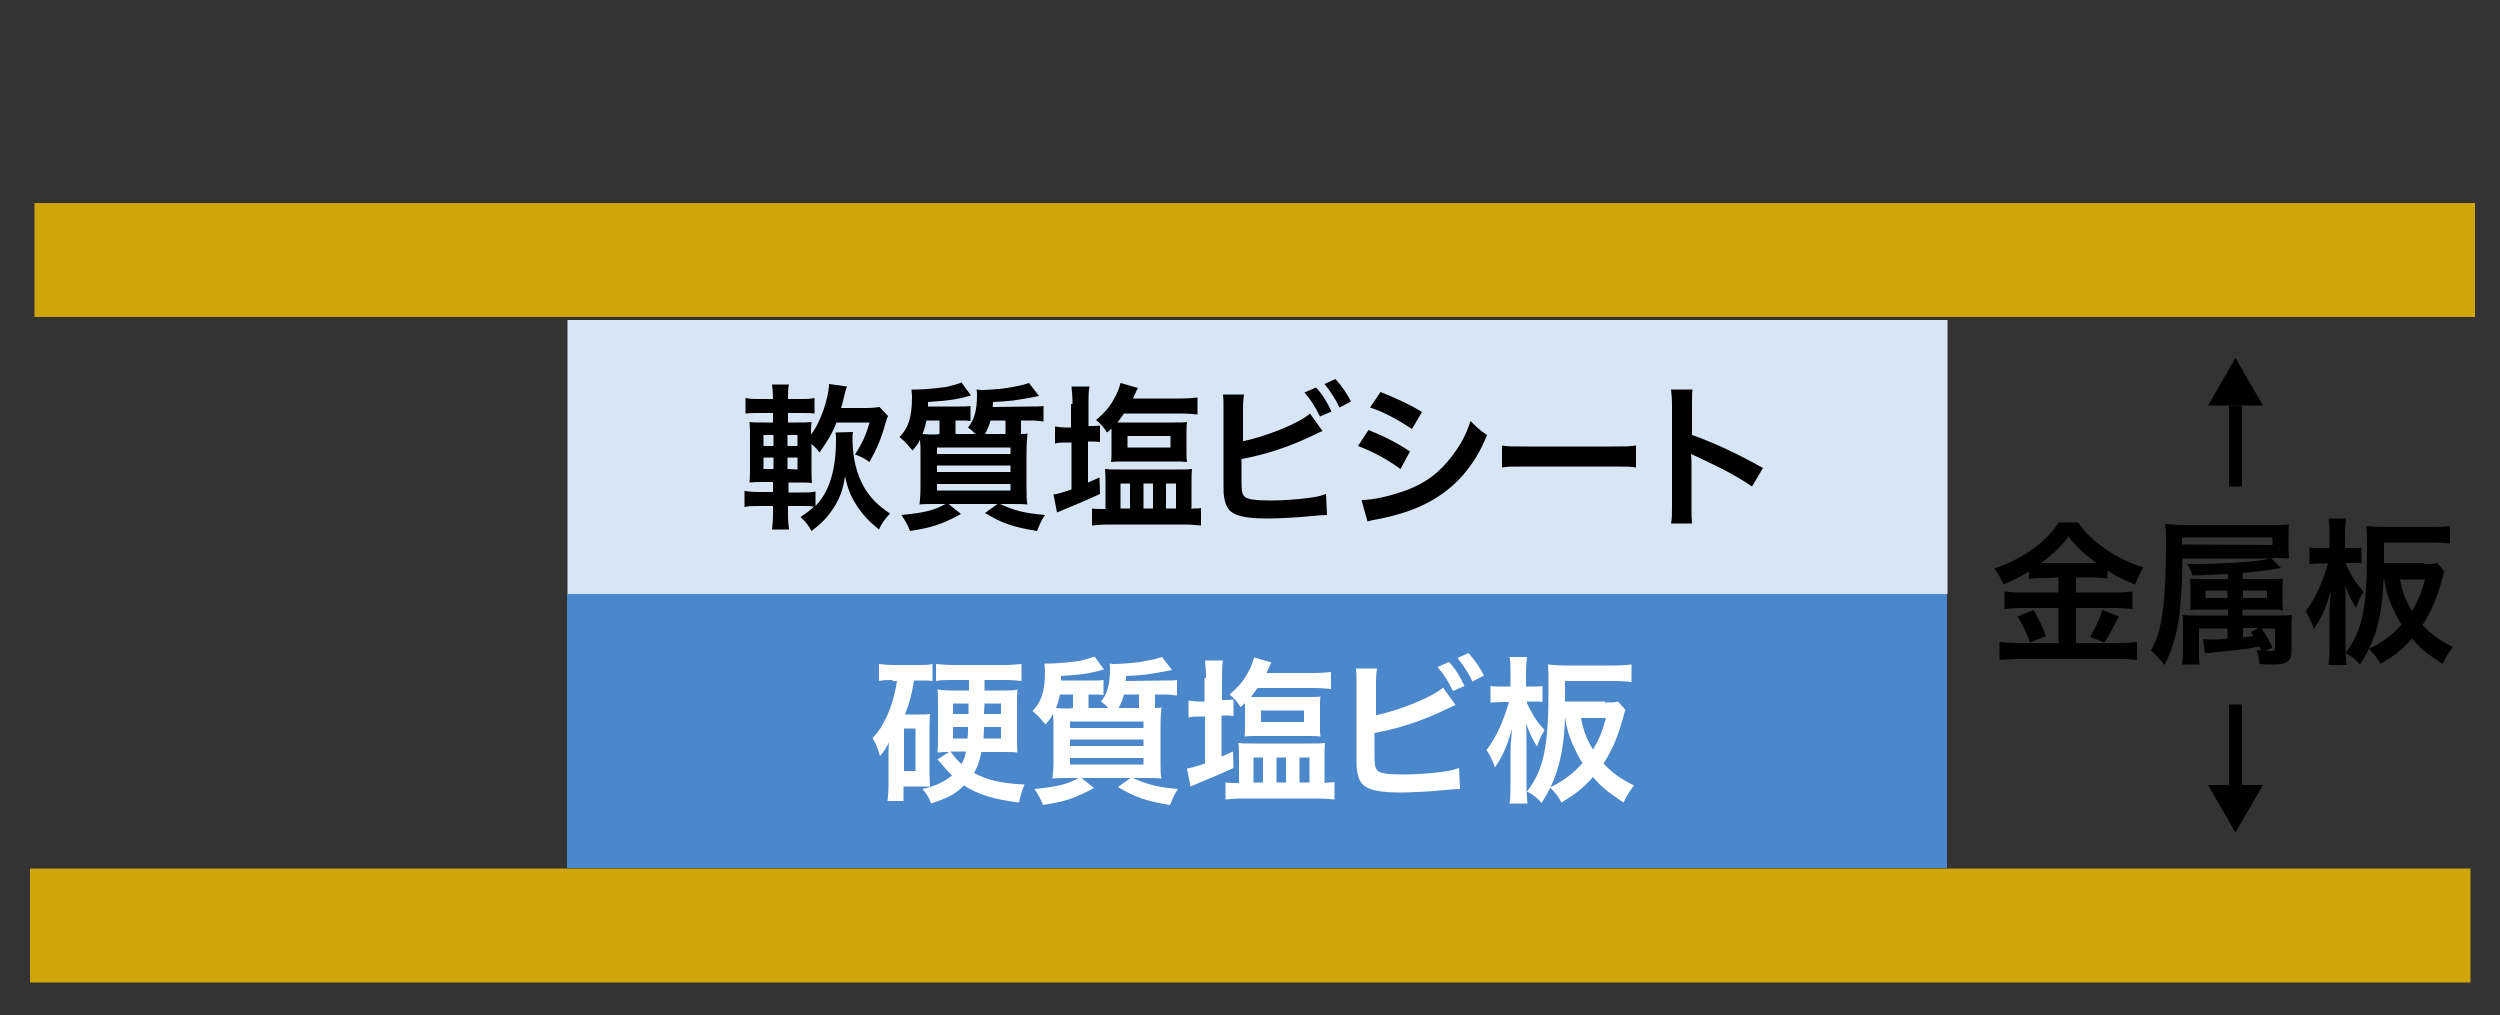 <?xml version="1.0" encoding="utf-8"?>
<!-- Generator: Adobe Illustrator 22.1.0, SVG Export Plug-In . SVG Version: 6.00 Build 0)  -->
<svg version="1.1" id="レイヤー_1" xmlns="http://www.w3.org/2000/svg" xmlns:xlink="http://www.w3.org/1999/xlink" x="0px"
	 y="0px" viewBox="0 0 500 203" style="enable-background:new 0 0 500 203;" xml:space="preserve">
<rect x="0" y="0" width="500" height="203" fill="#333333" stroke="none"/>
<style type="text/css">
	.st0{fill:#D0A507;}
	.st1{fill:#D7E5F5;}
	.st2{fill:#4B87CB;}
	.st3{fill:#FFFFFF;}
</style>
<rect x="6.9" y="40.6" class="st0" width="488.1" height="22.8"/>
<rect x="6" y="173.7" class="st0" width="488.1" height="22.8"/>
<rect x="113.5" y="64" class="st1" width="276" height="54.8"/>
<g>
	<path d="M170.6,86.4c-0.1,0.4-0.1,0.7-0.1,1.3c0,3.9,0.8,7.1,2.4,9.9c1.3,2.1,2.8,3.6,5.1,5.1c-1,1.1-1.7,2-2.2,3.2
		c-2-1.6-3-2.7-4.2-4.4c-1.4-2.1-2-3.5-2.6-6.3c-0.4,2.9-1.1,4.7-2.7,7c-1.2,1.7-2.3,2.7-4,4c-0.6-1.1-1.1-1.8-2.2-2.8
		c1.2-0.8,1.8-1.2,2.7-2.1c-0.8-0.1-1.3-0.1-2.4-0.1h-2.8v1.7c0,1.3,0.1,2.2,0.2,3h-3.4c0.1-0.9,0.2-1.8,0.2-3.1v-1.6h-2.8
		c-1.4,0-2,0-2.9,0.2v-3.2c0.9,0.1,1.5,0.2,2.9,0.2h2.8v-2H153c-1.4,0-2.1,0-3.1,0.1c0.1-1,0.1-1.9,0.1-3.5v-5.2
		c0-1.5,0-2.4-0.1-3.4c0.8,0.1,1.5,0.1,3.1,0.1h1.6v-1.9H152c-1.3,0-1.9,0-2.9,0.1v-3.1c0.9,0.2,1.5,0.2,2.9,0.2h2.6
		c0-1.4-0.1-2-0.2-2.9h3.4c-0.2,0.8-0.2,1.3-0.2,2.9h2.4c1.5,0,2,0,2.9-0.2v3.1c-1-0.1-1.4-0.1-2.9-0.1h-2.4v1.9h1.9
		c1.5,0,2,0,2.8-0.1c-0.1,0.7-0.1,1-0.1,2.5c1.1-1.4,1.8-3,2.5-4.9c0.7-2.1,1.1-3.9,1.1-5.2l3.6,0.5c-0.3,0.8-0.3,0.8-1,3.7
		c-0.1,0.3-0.1,0.3-0.2,0.6h5.1c1,0,2.1-0.1,2.6-0.2l1.7,1.8c-0.2,0.4-0.2,0.5-0.5,1.4c-0.8,3-1.7,5.1-3.2,7.8
		c-1-0.7-1.7-1.1-2.9-1.5c1.3-2,2.2-3.8,2.9-6.4h-6.6c-0.9,2.3-1.8,3.7-3.4,6c-0.5-0.7-0.8-1-1.6-1.7v4.4c0,1.7,0,2.5,0.1,3.4
		c-0.7-0.1-1.4-0.1-2.9-0.1h-1.8v2h2.5c1.4,0,2,0,2.9-0.2v2.9c2.8-2.9,4.1-7.2,4.1-13.3c0-0.5,0-0.9-0.1-1.4L170.6,86.4L170.6,86.4z
		 M152.7,87v2.2h2V87H152.7z M152.7,91.5v2.3h2v-2.3H152.7z M159.5,89.2V87h-2v2.2H159.5z M159.5,93.9v-2.4h-2v2.3L159.5,93.9
		L159.5,93.9z"/>
	<path d="M206.3,81.3c1,0,1.7,0,2.4-0.1v3.1c-0.8-0.1-1.4-0.2-2.4-0.2h-2.1v2.7c0.7,0,0.8,0,1.3-0.1c-0.1,1-0.2,1.8-0.2,4.2v6.4
		c0,1.8,0,2.9,0.2,3.6c-0.9-0.1-1.8-0.1-3.4-0.1H200c3.1,1.4,4.8,1.8,9,2.2c-0.8,1.2-0.8,1.3-1.6,3.2c-4.8-0.8-6.9-1.5-10.4-3.6
		l2.5-1.8h-9.8l2.5,2c-3.9,2.1-5.8,2.7-10.2,3.4c-0.5-1.3-0.8-1.8-1.7-3.2c4.8-0.5,6.4-0.9,8.8-2.2h-1.8c-1.5,0-2.5,0-3.4,0.1
		c0.1-0.9,0.2-2,0.2-3.7v-6.3c0-1.5,0-1.9-0.1-3c-0.3,0.8-0.6,1.1-1.5,2.2c-1-1.2-1.5-1.8-2.6-2.7c1.8-1.8,2.5-4,2.5-8.1
		c0-0.3-0.1-1.1-0.1-1.4h0.5c0.3,0,0.6,0,0.6,0c1.7,0,4.3-0.3,5.8-0.5c1.3-0.3,2.1-0.5,3.1-0.9l1.9,2.6c-2.9,0.8-4.2,1-8.6,1.3
		c0,0.5,0,0.6,0,0.9h6.2c1,0,1.7,0,2.3-0.1v3c-0.7-0.1-1.3-0.1-2.2-0.1h-0.8v2.4c0,0.1,0,0.2,0,0.3h4c-0.6-0.6-0.8-0.8-1.5-1.3
		c1.3-1.6,1.8-3.5,1.8-6.5c0-0.4,0-0.7-0.1-1.1c0.5,0.1,0.7,0.1,1,0.1c1,0,3.9-0.2,5.1-0.4c1.7-0.3,2.9-0.5,4.4-1l2,2.6
		c-5.2,1-5.5,1-9.2,1.2c0,0.5,0,0.7-0.1,1L206.3,81.3L206.3,81.3z M187.9,86.8c0-0.2,0-0.2,0-0.3v-2.4h-2.6
		c-0.2,0.9-0.4,1.7-0.8,2.7c1,0.1,1.6,0.1,2.7,0.1L187.9,86.8L187.9,86.8z M187.4,90.8h14.7v-1.3h-14.7V90.8z M187.4,94.4h14.7v-1.3
		h-14.7V94.4z M187.4,98.1h14.7v-1.3h-14.7V98.1z M198.1,84.1c-0.3,1.1-0.6,1.8-1.1,2.7h4.1v-2.7H198.1z"/>
	<path d="M214.5,80.8c0-1.5-0.1-2.5-0.2-3.5h3.6c-0.2,1-0.2,1.8-0.2,3.5v4.4h0.3c1,0,1.4,0,2-0.1v3.3c-0.8-0.1-1.3-0.1-2-0.1h-0.4
		v8.2c0.9-0.4,1.2-0.5,2.3-1l0.1,3.3c-2.9,1.3-4,1.8-7.2,3.1c-0.6,0.3-1,0.4-1.4,0.6l-0.7-3.6c0.8-0.1,1.8-0.4,3.6-1v-9.4h-1.1
		c-0.8,0-1.4,0-2.2,0.2v-3.4c0.8,0.1,1.3,0.2,2.2,0.2h1v-4.7H214.5z M238.6,101.7c0.6,0,1.1,0,1.6-0.1v3.5c-1-0.1-2.1-0.2-3.5-0.2
		h-14.9c-1.4,0-2.4,0.1-3.4,0.2v-3.4c0.6,0.1,1.1,0.1,1.9,0.1h0.8v-4.9c0-1.5,0-2.1-0.1-3.1c0.9,0.1,1.2,0.1,3,0.1h11.4
		c1.8,0,2.1,0,3-0.1c-0.1,0.9-0.1,1.6-0.1,3.1v4.9L238.6,101.7L238.6,101.7z M222.3,86.3c0-0.3,0-0.4,0-0.6
		c-0.3,0.3-0.5,0.5-0.9,0.8c-0.6-1-1.3-1.8-2.2-2.5c1.7-1.4,2.8-2.7,3.7-4.4c0.6-1,1-2.2,1.2-3l3.5,1c-0.2,0.3-0.2,0.3-1,2.1h9.4
		c1.6,0,2.6-0.1,3.5-0.2v3.4c-1-0.1-2-0.2-3.5-0.2h-11.2c-0.5,0.7-0.7,1-1.3,1.8c0.6,0,0.8,0,1.2,0h10.2c1.2,0,1.8,0,2.5-0.1
		c-0.1,0.6-0.1,1.2-0.1,2v4c0,0.9,0,1.4,0.1,2c-0.8-0.1-1.2-0.1-2.4-0.1h-10.3c-1.2,0-1.7,0-2.5,0.1c0.1-0.6,0.1-1.2,0.1-1.9V86.3z
		 M224.1,101.7h1.9v-5h-1.9V101.7z M225.5,89.5h8.6v-2.3h-8.6V89.5z M228.7,101.7h1.9v-5h-1.9V101.7z M233.2,101.7h2v-5h-2V101.7z"
		/>
	<path d="M248.3,88.3c4.7-0.9,11.7-3.7,13.7-5.6l2.5,3.5c-0.2,0.1-1.2,0.5-2.8,1.3c-4.3,2-8.6,3.4-13.4,4.3v4.1c0,0.2,0,0.3,0,0.4
		c0,1.8,0.1,2.5,0.6,3c0.5,0.6,2.3,0.8,5.4,0.8c2.1,0,5-0.2,7.3-0.5c1.5-0.2,2.2-0.3,3.6-0.8l0.2,4.2c-0.7,0-0.8,0-4.1,0.3
		c-1.8,0.2-5.8,0.4-7.7,0.4c-3.9,0-6.1-0.4-7.3-1.3c-0.9-0.7-1.3-1.7-1.5-3.2c-0.1-0.5-0.1-1.1-0.1-2.9V81.8c0-1.6,0-2.1-0.1-2.9
		h4.2c-0.1,0.8-0.2,1.3-0.2,2.9v6.5H248.3z M263.2,77.5c1.3,1.4,2.1,2.7,3.1,4.8l-2.3,1c-1-2-1.8-3.3-3.1-4.8L263.2,77.5z
		 M267.9,81.5c-0.8-1.7-1.8-3.2-3-4.7l2.2-1c1.4,1.6,2.2,2.8,3.1,4.5L267.9,81.5z"/>
	<path d="M273.7,86c3.2,1.3,5.6,2.5,8.3,4.3l-1.9,3.5c-2.5-1.8-5.3-3.4-8.5-4.6L273.7,86z M272.3,100c2.4,0,5.8-0.8,9.1-2
		c3.9-1.5,6.5-3.5,9.1-6.9c1.7-2.3,2.7-4.1,3.6-6.9c1.3,1.3,1.8,1.8,3.3,2.8c-1.4,3.5-2.8,5.6-4.7,7.9c-4,4.6-9.3,7.4-17,8.9
		c-1.1,0.2-1.6,0.3-2.2,0.5L272.3,100z M276.1,78.4c3.2,1.3,5.7,2.4,8.3,4l-2,3.4c-2.9-1.9-5.6-3.4-8.4-4.3L276.1,78.4z"/>
	<path d="M300.3,89.1c1.4,0.2,2,0.2,5.1,0.2h16.7c3.1,0,3.7,0,5.1-0.2v4.4c-1.3-0.2-1.6-0.2-5.1-0.2h-16.6c-3.5,0-3.9,0-5.1,0.2
		v-4.4H300.3z"/>
	<path d="M334.2,104.7c0.2-1,0.2-1.8,0.2-3.5V81.1c0-1.5-0.1-2.3-0.2-3.2h4.3c-0.1,0.9-0.1,1.3-0.1,3.3V87c4.3,1.5,9.2,3.8,14.2,6.6
		l-2.2,3.7c-2.6-1.8-5.9-3.6-11.1-6c-0.7-0.3-0.8-0.4-1.1-0.5c0.1,0.9,0.1,1.3,0.1,2.1v8.3c0,1.6,0,2.4,0.1,3.5H334.2z"/>
</g>
<rect x="113.4" y="118.8" class="st2" width="276" height="54.8"/>
<g>
	<path class="st3" d="M178.5,136c-1.1,0-1.8,0-2.7,0.2v-3.4c0.9,0.1,1.7,0.2,3.1,0.2h4.6c1.3,0,2.2,0,3-0.2v3.4
		c-0.8-0.1-1.6-0.1-2.7-0.1h-1c-0.4,2.6-0.9,4.5-1.8,6.8h3.1c0.8,0,1.3,0,1.9-0.1c0,0.4-0.1,1.6-0.1,2.3v9.7c0,0.5,0.1,1.8,0.1,2.5
		c-0.4,0-0.5,0-1.5,0h-3.8v2.9h-3.2c0.1-1,0.2-1.9,0.2-3.2v-6c0-0.8,0-1.7,0.1-2.5c-0.6,1.1-0.9,1.7-1.8,2.7
		c-0.5-1.7-0.8-2.4-1.5-3.6c1-1,1.5-1.7,2.3-3.2c1.3-2.4,2.1-5.1,2.6-8.2h-0.9V136z M180.8,154.2h2.3v-8.5h-2.3V154.2z M196.3,150.3
		c-0.4,1.9-0.7,2.9-1.5,4.3c2.6,1.4,5.5,2.1,10.1,2.3c-0.6,1.4-0.8,2.3-1.1,3.6c-5-0.6-8.2-1.6-11-3.4c-1.8,1.8-3.3,2.5-6.6,3.6
		c-0.4-1.2-0.8-1.8-1.7-2.9c2.6-0.6,4.3-1.4,5.9-2.7c-0.7-0.7-1.2-1.2-2-2.2c-0.6-0.7-0.7-0.8-0.9-1l2.3-1.5c-0.9,0-1.5,0-2.3,0.1
		c0.1-1,0.1-1.7,0.1-3.1v-6.3c0-1.4,0-2.3-0.1-3.2c0.8,0.1,1.7,0.2,2.9,0.2h3.4V136h-3.4c-1.4,0-2.2,0-3.2,0.2v-3.4
		c1,0.1,2.1,0.2,3.4,0.2h10.3c1.3,0,2.4-0.1,3.4-0.2v3.4c-1-0.1-1.9-0.2-3.2-0.2h-4.2v2.1h3.7c1.3,0,2.1,0,2.9-0.2
		c-0.1,0.8-0.1,1.6-0.1,3.3v6.1c0,1.4,0,2.4,0.1,3.2c-0.8-0.1-1.4-0.1-2.5-0.1h-4.7V150.3z M190.1,150.3c0.8,1.1,1.3,1.7,2.2,2.5
		c0.5-0.9,0.7-1.5,0.9-2.5H190.1z M190.6,140.7v2.1h3.1v-2.1H190.6z M190.6,145.4v2.3h2.9c0.1-0.8,0.1-0.9,0.1-2.3H190.6z
		 M196.8,145.4c0,1.1-0.1,1.5-0.1,2.3h3.5v-2.3H196.8z M196.8,142.8h3.4v-2.1h-3.3L196.8,142.8z"/>
	<path class="st3" d="M233,136.1c1,0,1.7,0,2.4-0.1v3.1c-0.8-0.1-1.4-0.2-2.4-0.2h-2v2.7c0.7,0,0.8,0,1.3-0.1
		c-0.1,1-0.2,1.8-0.2,4.2v6.4c0,1.8,0,2.9,0.2,3.6c-0.9-0.1-1.8-0.1-3.4-0.1h-2.3c3.1,1.4,4.8,1.8,9,2.2c-0.8,1.2-0.8,1.3-1.6,3.2
		c-4.8-0.8-6.9-1.5-10.4-3.6l2.5-1.8h-9.8l2.5,2c-3.9,2.1-5.8,2.7-10.2,3.4c-0.5-1.3-0.8-1.8-1.7-3.2c4.8-0.5,6.4-0.9,8.8-2.2h-1.8
		c-1.5,0-2.5,0-3.4,0.1c0.1-0.9,0.2-2,0.2-3.7v-6.3c0-1.5,0-1.9-0.1-3c-0.3,0.8-0.6,1.1-1.5,2.2c-1-1.2-1.5-1.8-2.6-2.7
		c1.8-1.8,2.5-4,2.5-8.1c0-0.3-0.1-1.1-0.1-1.4h0.5c0.3,0,0.6,0,0.6,0c1.7,0,4.3-0.3,5.8-0.5c1.3-0.3,2.1-0.5,3.1-0.9l1.9,2.6
		c-2.9,0.8-4.2,1-8.6,1.3c0,0.5,0,0.6,0,0.9h6.2c1,0,1.7,0,2.3-0.1v3c-0.7-0.1-1.3-0.1-2.2-0.1h-0.8v2.4c0,0.1,0,0.2,0,0.3h4
		c-0.6-0.6-0.8-0.8-1.5-1.3c1.3-1.6,1.8-3.5,1.8-6.5c0-0.4,0-0.7-0.1-1.1c0.5,0.1,0.7,0.1,1,0.1c1,0,3.9-0.2,5.1-0.4
		c1.7-0.3,2.9-0.5,4.4-1l2,2.6c-5.2,1-5.5,1-9.2,1.2c0,0.5,0,0.7-0.1,1L233,136.1L233,136.1z M214.6,141.6c0-0.2,0-0.2,0-0.3v-2.4
		H212c-0.2,0.9-0.4,1.7-0.8,2.7c1,0.1,1.6,0.1,2.7,0.1L214.6,141.6L214.6,141.6z M214,145.6h14.7v-1.3H214V145.6z M214,149.2h14.7
		v-1.3H214V149.2z M214,152.9h14.7v-1.3H214V152.9z M224.8,138.9c-0.3,1.1-0.6,1.8-1.1,2.7h4.1v-2.7H224.8z"/>
	<path class="st3" d="M241.2,135.6c0-1.5-0.1-2.5-0.2-3.5h3.6c-0.2,1-0.2,1.8-0.2,3.5v4.4h0.3c1,0,1.4,0,2-0.1v3.3
		c-0.8-0.1-1.3-0.1-2-0.1h-0.4v8.2c0.9-0.4,1.2-0.5,2.3-1l0.1,3.3c-2.9,1.3-4,1.8-7.2,3.1c-0.6,0.3-1,0.4-1.4,0.6l-0.7-3.6
		c0.8-0.1,1.8-0.4,3.6-1v-9.4h-1.1c-0.8,0-1.4,0-2.2,0.2v-3.4c0.8,0.1,1.3,0.2,2.2,0.2h1v-4.7H241.2z M265.3,156.5
		c0.6,0,1.1,0,1.6-0.1v3.5c-1-0.1-2.1-0.2-3.5-0.2h-14.9c-1.4,0-2.4,0.1-3.4,0.2v-3.4c0.6,0.1,1.1,0.1,1.9,0.1h0.8v-4.9
		c0-1.5,0-2.1-0.1-3.1c0.9,0.1,1.2,0.1,3,0.1H262c1.8,0,2.1,0,3-0.1c-0.1,0.9-0.1,1.6-0.1,3.1v4.9h0.4V156.5z M249,141.2
		c0-0.3,0-0.4,0-0.6c-0.3,0.3-0.5,0.5-0.9,0.8c-0.6-1-1.3-1.8-2.2-2.5c1.7-1.4,2.8-2.7,3.7-4.4c0.6-1,1-2.2,1.2-3l3.5,1
		c-0.2,0.3-0.2,0.3-1,2.1h9.4c1.6,0,2.6-0.1,3.5-0.2v3.4c-1-0.1-2-0.2-3.5-0.2h-11.2c-0.5,0.7-0.7,1-1.3,1.8c0.6,0,0.8,0,1.2,0h10.2
		c1.2,0,1.8,0,2.5-0.1c-0.1,0.6-0.1,1.2-0.1,2v4c0,0.9,0,1.4,0.1,2c-0.8-0.1-1.2-0.1-2.4-0.1h-10.3c-1.2,0-1.7,0-2.5,0.1
		c0.1-0.6,0.1-1.2,0.1-1.9L249,141.2L249,141.2z M250.7,156.5h1.9v-5h-1.9V156.5z M252.2,144.4h8.6v-2.3h-8.6L252.2,144.4
		L252.2,144.4z M255.3,156.5h1.9v-5h-1.9L255.3,156.5L255.3,156.5z M259.9,156.5h2v-5h-2V156.5z"/>
	<path class="st3" d="M274.9,143.1c4.7-0.9,11.7-3.7,13.7-5.6l2.5,3.5c-0.2,0.1-1.2,0.5-2.8,1.3c-4.3,2-8.6,3.4-13.4,4.3v4.1
		c0,0.2,0,0.3,0,0.4c0,1.8,0.1,2.5,0.6,3c0.5,0.6,2.3,0.8,5.4,0.8c2.1,0,5-0.2,7.3-0.5c1.5-0.2,2.2-0.3,3.6-0.8l0.2,4.2
		c-0.7,0-0.8,0-4.1,0.3c-1.8,0.2-5.8,0.4-7.7,0.4c-3.9,0-6.1-0.4-7.3-1.3c-0.9-0.7-1.3-1.7-1.5-3.2c-0.1-0.5-0.1-1.1-0.1-2.9v-14.5
		c0-1.6,0-2.1-0.1-2.9h4.2c-0.1,0.8-0.2,1.3-0.2,2.9v6.5H274.9z M289.8,132.4c1.3,1.4,2.1,2.7,3.1,4.8l-2.3,1c-1-2-1.8-3.3-3.1-4.8
		L289.8,132.4z M294.5,136.3c-0.8-1.7-1.8-3.2-3-4.7l2.2-1c1.4,1.6,2.2,2.8,3.1,4.5L294.5,136.3z"/>
	<path class="st3" d="M305.4,140.6c0.2,0.4,0.3,0.8,0.7,1.4c0.9,1.8,1.6,2.7,2.8,4c-0.8,1.4-1,1.9-1.5,3.3c-0.9-1.5-1-1.6-2.2-4.6
		c0.1,1,0.1,2.6,0.1,4.4v7.7c0,1.7,0.1,2.9,0.2,3.9h-3.6c0.2-1,0.2-2.3,0.2-3.9v-6.5c0-1,0.1-2.1,0.3-4.4c-1.3,4.1-1.9,5.3-3.4,7.6
		c-0.5-1.4-0.9-2.3-1.7-3.5c1.8-2.3,3.3-5.5,4.5-9.6h-1.4c-0.9,0-1.7,0.1-2.3,0.1v-3.3c0.5,0.1,1.3,0.1,2.3,0.1h1.7v-2.6
		c0-1.7,0-2.4-0.2-3.3h3.5c-0.1,0.8-0.2,1.8-0.2,3.3v2.6h1.4c0.9,0,1.4,0,1.9-0.1v3.2c-0.5-0.1-1-0.1-1.7-0.1h-1.4V140.6z
		 M321,140.5c1.3,0,2.1,0,2.6-0.2l1.5,1.7c-0.2,0.4-0.2,0.4-0.5,1.6c-1,3.7-2.2,6.5-3.9,9.1c1.8,1.9,3.3,3,6.1,4.4
		c-1,1.3-1.3,1.8-2.1,3.4c-3.4-2.3-4.3-3-6.1-5.1c-1.9,2.2-3.5,3.4-6.3,5.1c-0.6-1.1-1.4-2.2-2.3-3c2.8-1.4,4.8-2.9,6.5-4.9
		c-0.8-1.2-1.3-2.3-2-3.8c-0.8-1.9-1.1-2.9-1.5-5.4h0c-0.2,7.4-1.6,12.5-4.7,17.2c-0.7-0.9-1.7-1.7-2.9-2.3
		c3.4-4.4,4.3-9.1,4.3-20.4c0-3,0-3.6-0.1-5c1.1,0.1,2.2,0.2,3.6,0.2h9.6c1.5,0,2.5-0.1,3.5-0.2v3.5c-0.9-0.1-2-0.2-3.4-0.2H313v4.1
		h8V140.5z M316.2,143.6c0.5,2.6,1.1,4.2,2.4,6.3c1.2-2,1.8-3.4,2.6-6.3H316.2z"/>
</g>
<g>
	<path d="M408.9,115.6c-1.3,0-2.2,0-3.1,0.2v-1.5c-1.8,1.1-3,1.7-5.1,2.6c-0.8-1.7-1-2.1-1.8-3.2c5.8-2,10.5-5.4,12.8-9.2h3.9
		c1.3,1.8,2.6,3.2,4.8,4.8c2.6,1.9,4.9,3.1,8.3,4.2c-0.8,1.2-1.2,2.2-1.7,3.4c-2.5-1-3.5-1.5-5.5-2.8v1.6c-0.9-0.1-1.8-0.2-3.1-0.2
		h-3.2v3h7.9c1.6,0,2.6-0.1,3.4-0.2v3.5c-0.9-0.1-2-0.2-3.4-0.2h-7.9v7h8.5c1.6,0,2.7-0.1,3.7-0.2v3.6c-1.2-0.2-2.5-0.2-3.8-0.2
		h-19.8c-1.4,0-2.6,0.1-3.9,0.2v-3.6c1.1,0.1,2.3,0.2,3.9,0.2h7.9v-7h-7.4c-1.3,0-2.4,0.1-3.4,0.2v-3.5c0.8,0.1,1.8,0.2,3.4,0.2h7.4
		v-3L408.9,115.6L408.9,115.6z M406.7,122c1.1,1.9,1.7,3.1,2.5,5.2l-3.2,1.3c-0.7-2-1.5-3.6-2.5-5.2L406.7,122z M408.8,112.6h9.7
		c0.3,0,0.3,0,0.8,0c-2.5-1.8-4-3.2-5.6-5.3c-1.6,2.1-2.9,3.4-5.5,5.3H408.8z M423.8,123.3c-0.4,0.7-0.4,0.7-1.6,3
		c-0.1,0.2-0.2,0.4-1.3,2.2l-2.9-1.1c1-1.6,1.7-3.2,2.5-5.4L423.8,123.3z"/>
	<path d="M445.5,125.7h-5.7v4.4c0,1.3,0,2,0.1,2.8h-3.5c0.1-1,0.2-1.8,0.2-3.3v-4.1c0-1.2,0-1.9-0.1-2.5c0.8,0.1,1.3,0.1,2.9,0.1
		h6.2v-1.2h-5c-1.4,0-1.8,0-2.6,0.1c0-0.3,0-0.3,0.1-0.8c0-0.2,0-0.7,0-1.3v-2.1c0-0.5,0-1.3-0.1-2.1c0.8,0.1,1.1,0.1,2.8,0.1h4.8
		v-1c-2.3,0.1-3.4,0.2-7.1,0.3c-0.3-0.9-0.5-1.5-1.1-2.3c1.2,0,1.8,0,2.3,0c3.2,0,8.2-0.3,10.7-0.5c1.6-0.2,2.5-0.3,3.6-0.6h-17.5
		c-0.2,11.3-0.9,15.9-3.6,21.3c-1-1.3-1.7-1.9-2.7-2.9c1.1-2,1.6-3.5,2-5.8c0.7-3.5,1-8.4,1-16.2c0-1.4,0-2.2-0.2-3.3
		c1.2,0.1,2.3,0.2,4.1,0.2h17.1c1.7,0,2.6,0,3.6-0.1c-0.1,0.8-0.1,1.3-0.1,2.4v1.9c0,1.1,0,1.2,0.1,2.5c-1.1-0.1-2-0.1-3.6-0.1l2,2
		c-3.6,0.6-4.6,0.7-7.7,1v1.2h5.4c1.3,0,2,0,2.7-0.1c-0.1,1.2-0.1,1.2-0.1,2.2v2c0,0.9,0,0.9,0.1,2.1c-0.9-0.1-1.1-0.1-2.6-0.1h-5.5
		v1.2h6.8c1.5,0,2.2,0,3.1-0.1c-0.1,0.8-0.1,1.5-0.1,2.8v4.4c0,1.2-0.3,1.9-1.1,2.3c-0.5,0.3-1.3,0.4-2.9,0.4c-0.7,0-1.1,0-2.4-0.1
		c-0.1-1.1-0.2-1.7-0.6-2.8c0.4,0.1,0.6,0.1,0.9,0.1c-0.1-0.3-0.2-0.4-0.3-0.8c-3.1,0.6-3.6,0.6-10.2,1.3c-0.4,0-0.5,0-0.7,0.1
		l-0.4-2.9c0.6,0.1,0.9,0.1,1.6,0.1c0.9,0,1.7,0,3.3-0.2L445.5,125.7L445.5,125.7z M454.5,109v-1.5h-18.1v1.4L454.5,109L454.5,109z
		 M441.1,118.1v1.5h4.4v-1.5H441.1z M448.6,119.6h4.8v-1.5h-4.8V119.6z M448.6,127.5c1.1-0.1,1.4-0.2,2.1-0.3
		c-0.2-0.3-0.3-0.4-0.5-0.8l1.5-0.8h-3.1V127.5z M452.3,125.7c0.8,1.1,1.6,2.4,2.2,3.8l-1.3,0.7c0.5,0,0.8,0,1,0
		c0.6,0,0.8-0.2,0.8-0.7v-3.8H452.3z"/>
	<path d="M469.2,112.9c0.2,0.4,0.3,0.8,0.7,1.4c0.9,1.8,1.6,2.7,2.8,4c-0.8,1.4-1,1.9-1.5,3.3c-0.9-1.5-1-1.6-2.2-4.6
		c0.1,1,0.1,2.6,0.1,4.4v7.7c0,1.7,0.1,2.9,0.2,3.9h-3.6c0.2-1,0.2-2.3,0.2-3.9v-6.5c0-1,0.1-2.1,0.3-4.4c-1.3,4.1-1.9,5.3-3.4,7.6
		c-0.5-1.4-0.9-2.3-1.7-3.5c1.8-2.3,3.3-5.5,4.5-9.6h-1.4c-0.9,0-1.7,0.1-2.3,0.1v-3.3c0.5,0.1,1.3,0.1,2.3,0.1h1.7V107
		c0-1.7,0-2.4-0.2-3.3h3.5c-0.1,0.8-0.2,1.8-0.2,3.3v2.6h1.4c0.9,0,1.4,0,1.9-0.1v3.2c-0.5-0.1-1-0.1-1.7-0.1h-1.4V112.9z
		 M484.8,112.8c1.3,0,2.1,0,2.6-0.2l1.5,1.7c-0.2,0.4-0.2,0.4-0.5,1.6c-1,3.7-2.2,6.5-3.9,9.1c1.8,1.9,3.3,3,6.1,4.4
		c-1,1.3-1.3,1.8-2.1,3.4c-3.4-2.3-4.3-3-6.1-5.1c-1.9,2.2-3.5,3.4-6.3,5.1c-0.6-1.1-1.4-2.2-2.3-3c2.8-1.4,4.8-2.9,6.5-4.9
		c-0.8-1.2-1.3-2.3-2-3.8c-0.8-1.9-1.1-2.9-1.5-5.4h-0.1c-0.2,7.4-1.6,12.5-4.7,17.2c-0.7-0.9-1.7-1.7-2.9-2.3
		c3.4-4.4,4.3-9.1,4.3-20.4c0-3,0-3.6-0.1-5c1.1,0.1,2.2,0.2,3.6,0.2h9.6c1.5,0,2.5-0.1,3.5-0.2v3.5c-0.9-0.1-2-0.2-3.4-0.2h-9.8
		v4.1h8V112.8z M480,115.9c0.5,2.6,1.1,4.2,2.4,6.3c1.2-2,1.8-3.4,2.6-6.3H480z"/>
</g>
<g>
	<rect x="445.8" y="81.1" width="2.6" height="16.2"/>
	<polygon points="447.1,71.6 441.6,81.1 452.6,81.1 	"/>
</g>
<g>
	<rect x="445.8" y="140.9" width="2.6" height="16.2"/>
	<polygon points="447.1,166.5 452.6,157 441.6,157 	"/>
</g>
</svg>
